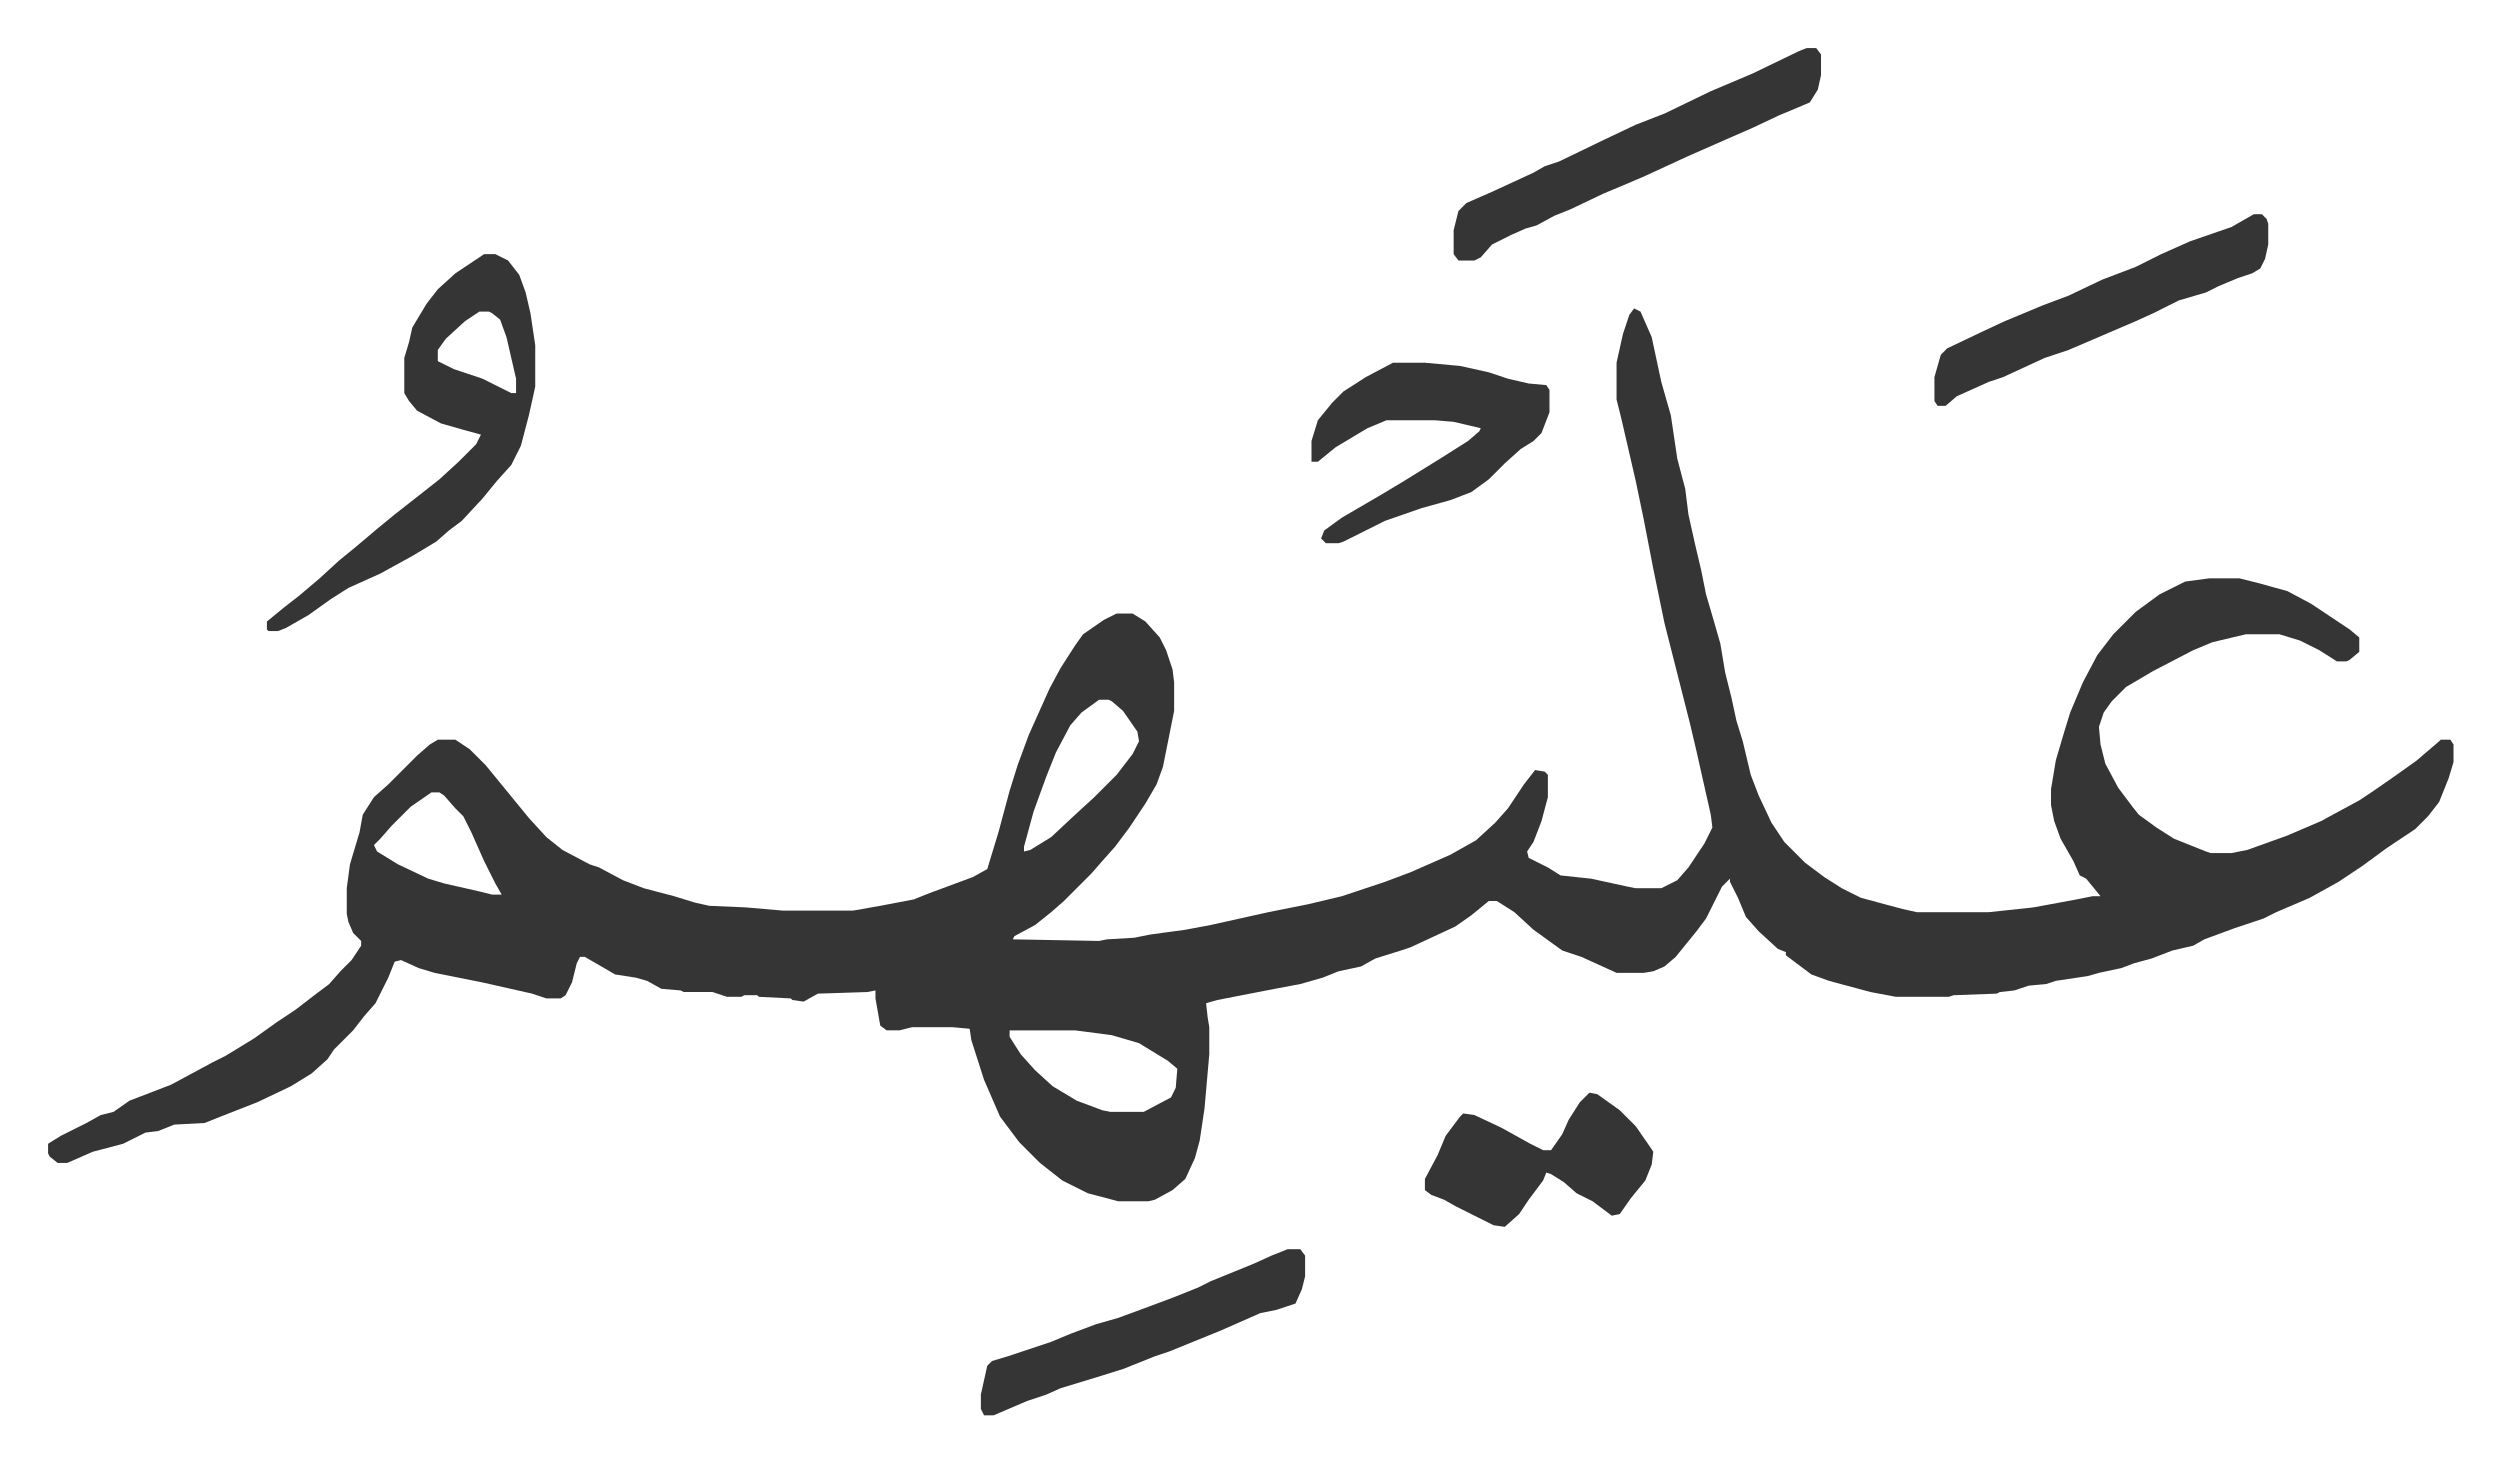 <svg xmlns="http://www.w3.org/2000/svg" viewBox="-30.1 343.9 1565.2 915.2">
    <path fill="#353535" id="rule_normal" d="m993 537 4 2 7 16 6 28 6 21 4 27 5 19 2 16 4 18 4 17 3 15 5 17 4 14 3 18 4 16 3 14 4 13 5 21 5 13 8 17 8 12 13 13 12 9 11 7 12 6 26 7 9 2h45l28-3 27-5 10-2h5l-9-11-4-2-4-9-8-14-4-11-2-10v-10l3-18 5-17 4-13 8-19 9-17 10-13 14-14 15-11 10-5 6-3 15-2h19l12 3 18 5 15 8 24 16 6 5v9l-6 5-2 1h-6l-11-7-12-6-13-4h-21l-21 5-12 5-25 13-17 10-9 9-5 7-3 9 1 11 3 12 8 15 9 12 4 5 11 8 11 7 20 8 3 1h13l10-2 25-9 21-9 24-13 9-6 13-9 14-10 14-12 1-1h6l2 3v11l-3 10-6 15-7 9-8 8-18 12-15 11-15 10-18 10-21 9-8 4-18 6-19 7-7 4-13 3-13 5-11 3-8 3-14 3-7 2-20 3-6 2-11 1-9 3-9 1-2 1-27 1-3 1h-33l-16-3-26-7-11-4-12-9-4-3v-2l-5-2-12-11-8-9-5-12-5-10v-2l-5 5-10 20-6 8-13 16-7 6-7 3-6 1h-17l-22-10-12-4-18-13-12-11-11-7h-5l-11 9-10 7-28 13-6 2-16 5-9 5-14 3-10 4-14 4-16 3-36 7-7 2 1 9 1 6v17l-3 34-3 20-3 11-6 13-8 7-11 6-4 1h-19l-19-5-16-8-14-11-13-13-12-16-10-23-8-25-1-7-11-1h-25l-8 2h-8l-4-3-3-17v-5l-5 1-31 1-9 5-7-1-1-1-20-1-1-1h-8l-2 1h-9l-9-3h-18l-2-1-12-1-9-5-7-2-13-2-12-7-7-4h-3l-2 4-3 12-4 8-3 2h-9l-9-3-31-7-20-4-10-2-10-3-11-5-4 1-4 10-8 16-7 8-7 9-7 7-5 5-4 6-10 9-13 8-21 10-23 9-10 4-19 1-10 4-8 1-14 7-19 5-16 7H6l-5-4-1-2v-6l8-5 16-8 9-5 8-2 10-7 13-5 13-5 26-14 8-4 18-11 14-10 12-8 13-10 8-6 7-8 7-7 6-9v-3l-5-5-3-7-1-5v-16l2-15 6-20 2-11 7-11 9-8 5-5 13-13 8-7 5-3h11l9 6 10 10 9 11 9 11 9 11 11 12 10 8 17 9 6 2 15 8 13 5 19 5 13 4 9 2 23 1 23 2h44l17-3 21-4 10-4 27-10 9-5 7-23 7-26 5-16 7-19 13-29 7-13 9-14 5-7 13-9 8-4h10l8 5 9 10 4 8 4 12 1 8v18l-7 35-4 11-7 12-10 15-9 12-8 9-7 8-17 17-8 7-10 8-13 7-1 2 54 1 5-1 17-1 10-2 22-3 16-3 9-2 27-6 25-5 21-5 27-9 16-6 25-11 16-9 12-11 8-9 10-15 7-9 6 1 2 2v14l-4 15-5 13-4 6 1 4 12 6 8 5 19 2 23 5 5 1h16l10-5 7-8 10-15 5-10-1-8-9-40-4-17-16-63-7-34-6-31-5-24-9-39-3-12v-23l4-18 4-12zM658 782l-11 8-7 8-9 17-6 15-8 22-6 22v3l4-1 13-8 15-14 12-11 14-14 10-13 4-8-1-6-9-13-7-6-2-1zm-418 58-13 9-12 12-7 8-4 4 2 4 13 8 19 9 10 3 22 5 8 2h6l-4-7-7-14-8-18-5-10-5-5-7-8-3-2zm362 149v4l7 11 9 10 11 10 15 9 16 6 5 1h21l17-9 3-6 1-12-6-5-18-11-17-5-23-3zM273 503h7l8 4 7 9 4 11 3 13 3 20v26l-4 18-5 19-6 12-9 10-9 11-13 14-8 6-8 7-15 9-20 11-20 9-11 7-14 10-14 8-5 2h-6l-1-1v-5l11-9 9-7 13-11 12-11 11-9 13-11 11-9 14-11 14-11 12-11 11-11 3-6-11-3-14-4-15-8-5-6-3-5v-22l3-10 2-9 9-15 7-9 11-10 15-10zm-3 36-9 6-12 11-5 7v7l10 5 18 6 18 9h3v-9l-6-26-4-11-5-4-2-1zm831-165h6l3 4v13l-2 9-5 8-7 3-12 5-17 8-16 7-25 11-26 12-14 6-12 5-21 10-10 4-11 6-7 2-9 4-12 6-7 8-4 2h-10l-3-4v-15l3-12 5-5 16-7 26-12 7-4 9-3 29-14 19-9 18-7 29-14 26-11 29-14z"/>
    <path fill="#353535" id="rule_normal" d="M842 571h20l22 2 18 4 12 4 13 3 11 1 2 3v14l-5 13-5 5-8 5-10 9-10 10-11 8-13 5-18 5-23 8-26 13-3 1h-8l-3-3 2-5 11-8 24-14 15-9 21-13 19-12 7-6 1-2-17-4-12-1h-30l-12 5-20 12-11 9h-4v-13l4-13 9-11 7-7 14-9zm539-93h5l3 3 1 3v13l-2 9-3 6-5 3-9 3-12 5-8 4-17 5-16 8-11 5-42 18-15 5-26 12-9 3-20 9-7 6h-5l-2-3v-15l4-14 4-4 21-10 15-7 24-10 16-6 21-10 21-8 16-8 18-8 26-9zm-416 550 5 1 14 10 10 10 9 13 2 3-1 8-4 10-9 11-7 10-5 1-12-9-10-5-8-7-8-5-3-1-2 5-9 12-6 9-9 8-7-1-24-12-7-4-8-3-4-3v-7l8-15 5-12 9-12 2-2 7 1 17 8 18 10 8 4h5l7-10 4-9 7-11zm-189 98h8l3 4v13l-2 8-4 9-12 4-10 2-25 11-32 13-9 3-20 8-16 5-23 7-9 4-12 4-21 9h-6l-2-4v-9l4-18 3-3 10-3 27-9 12-5 16-6 14-4 19-7 16-6 15-6 8-4 27-11 11-5z"/>
</svg>
